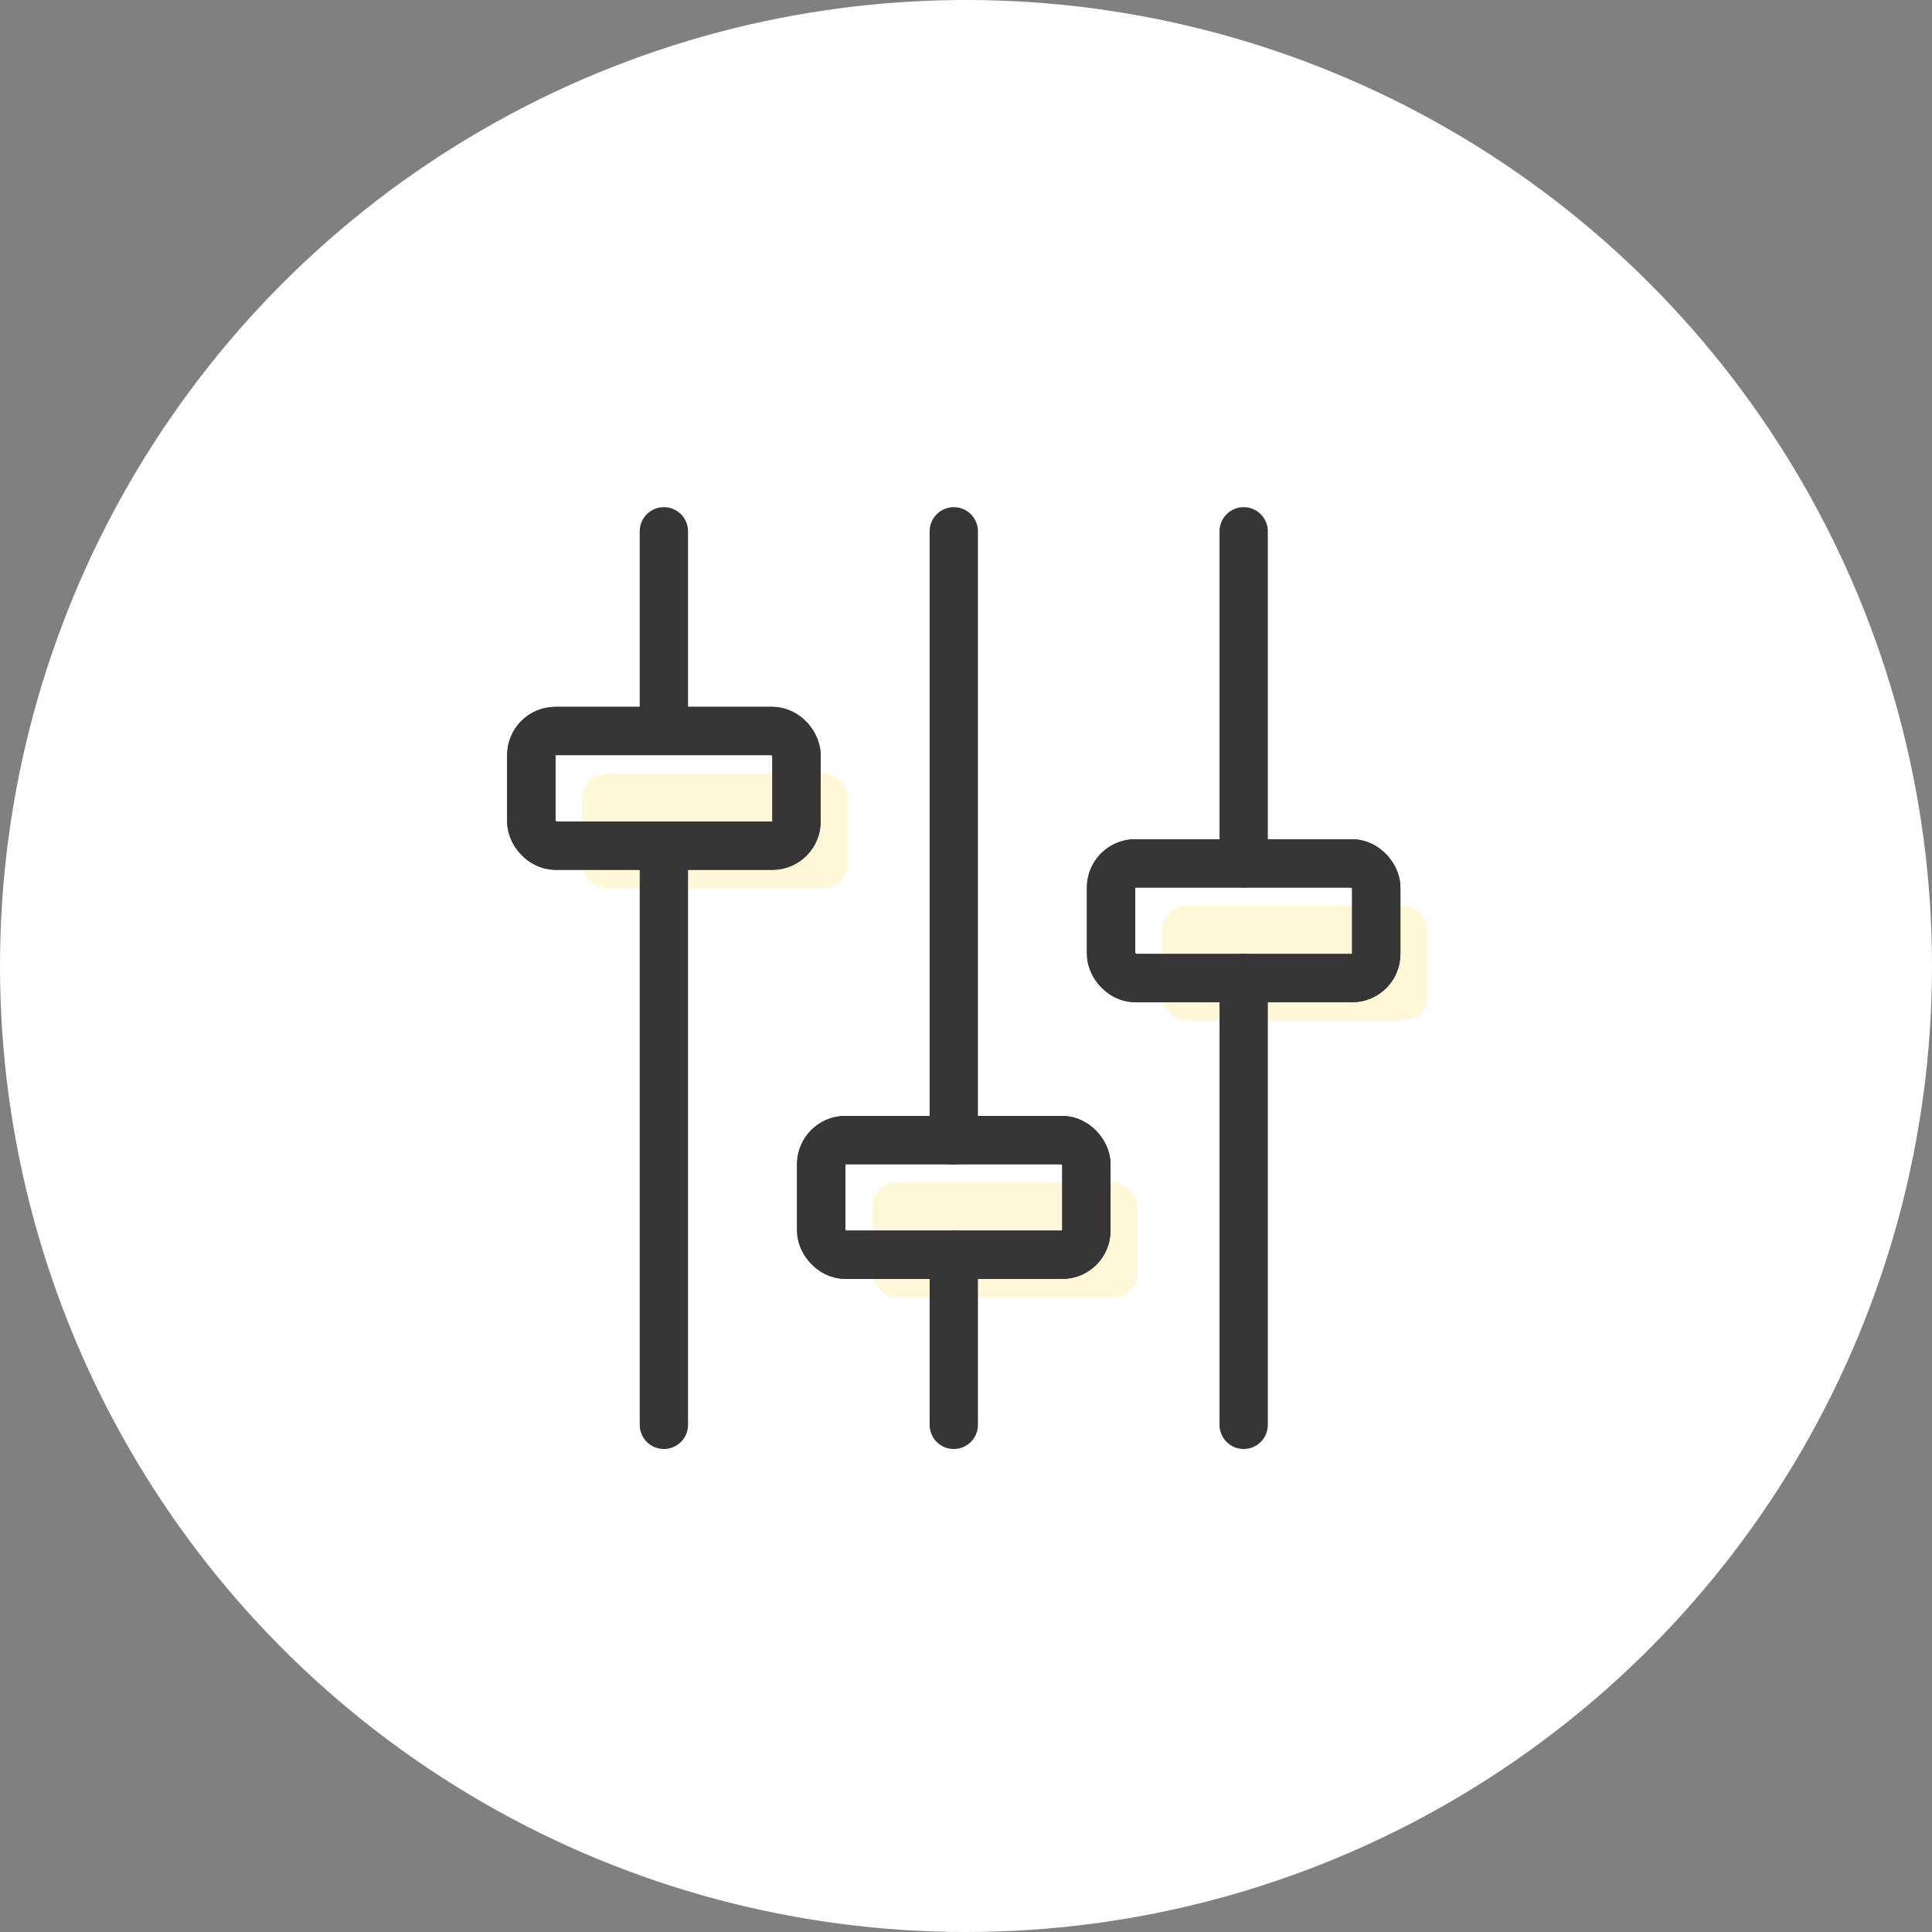 <svg xmlns="http://www.w3.org/2000/svg" width="80" height="80" viewBox="0 0 80 80">
  <rect x="0" y="0" width="80" height="80" fill="#808080" stroke="none"/>
  <g id="Groupe_14988" data-name="Groupe 14988" transform="translate(-60 41.357)">
    <circle id="Ellipse_93" data-name="Ellipse 93" cx="40" cy="40" r="40" transform="translate(60 -41.357)" fill="#fff"/>
    <g id="Groupe_3056" data-name="Groupe 3056" transform="translate(82 -19.357)">
      <g id="Groupe_3055" data-name="Groupe 3055" transform="translate(2.117 10.032)">
        <rect id="Rectangle_110" data-name="Rectangle 110" width="10.981" height="4.749" rx="1" fill="#fff7d7"/>
        <rect id="Rectangle_111" data-name="Rectangle 111" width="10.981" height="4.749" rx="1" transform="translate(24.007 5.482)" fill="#fff7d7"/>
        <rect id="Rectangle_112" data-name="Rectangle 112" width="10.981" height="4.749" rx="1" transform="translate(12.004 16.939)" fill="#fff7d7"/>
      </g>
      <line id="Ligne_13" data-name="Ligne 13" y2="23.982" transform="translate(5.49 13.018)" fill="none" stroke="#363636" stroke-linecap="round" stroke-linejoin="round" stroke-width="2"/>
      <line id="Ligne_14" data-name="Ligne 14" y2="8.269" transform="translate(5.49)" fill="none" stroke="#363636" stroke-linecap="round" stroke-linejoin="round" stroke-width="2"/>
      <line id="Ligne_15" data-name="Ligne 15" y2="7.043" transform="translate(17.494 29.957)" fill="none" stroke="#363636" stroke-linecap="round" stroke-linejoin="round" stroke-width="2"/>
      <line id="Ligne_16" data-name="Ligne 16" y2="25.221" transform="translate(17.494)" fill="none" stroke="#363636" stroke-linecap="round" stroke-linejoin="round" stroke-width="2"/>
      <line id="Ligne_17" data-name="Ligne 17" y2="18.5" transform="translate(29.498 18.5)" fill="none" stroke="#363636" stroke-linecap="round" stroke-linejoin="round" stroke-width="2"/>
      <line id="Ligne_18" data-name="Ligne 18" y2="13.751" transform="translate(29.498)" fill="none" stroke="#363636" stroke-linecap="round" stroke-linejoin="round" stroke-width="2"/>
      <rect id="Rectangle_113" data-name="Rectangle 113" width="10.981" height="4.749" rx="1" transform="translate(0 8.269)" fill="none" stroke="#363636" stroke-linecap="round" stroke-linejoin="round" stroke-width="2"/>
      <rect id="Rectangle_114" data-name="Rectangle 114" width="10.981" height="4.749" rx="1" transform="translate(24.007 13.751)" fill="none" stroke="#363636" stroke-linecap="round" stroke-linejoin="round" stroke-width="2"/>
      <rect id="Rectangle_115" data-name="Rectangle 115" width="10.981" height="4.749" rx="1" transform="translate(12.004 25.208)" fill="none" stroke="#363636" stroke-linecap="round" stroke-linejoin="round" stroke-width="2"/>
      <rect id="Rectangle_116" data-name="Rectangle 116" width="10.981" height="4.749" rx="1" transform="translate(0 8.269)" fill="none" stroke="#363636" stroke-linecap="round" stroke-linejoin="round" stroke-width="2"/>
      <rect id="Rectangle_117" data-name="Rectangle 117" width="10.981" height="4.749" rx="1" transform="translate(24.007 13.751)" fill="none" stroke="#363636" stroke-linecap="round" stroke-linejoin="round" stroke-width="2"/>
      <rect id="Rectangle_118" data-name="Rectangle 118" width="10.981" height="4.749" rx="1" transform="translate(12.004 25.208)" fill="none" stroke="#363636" stroke-linecap="round" stroke-linejoin="round" stroke-width="2"/>
    </g>
  </g>
</svg>
